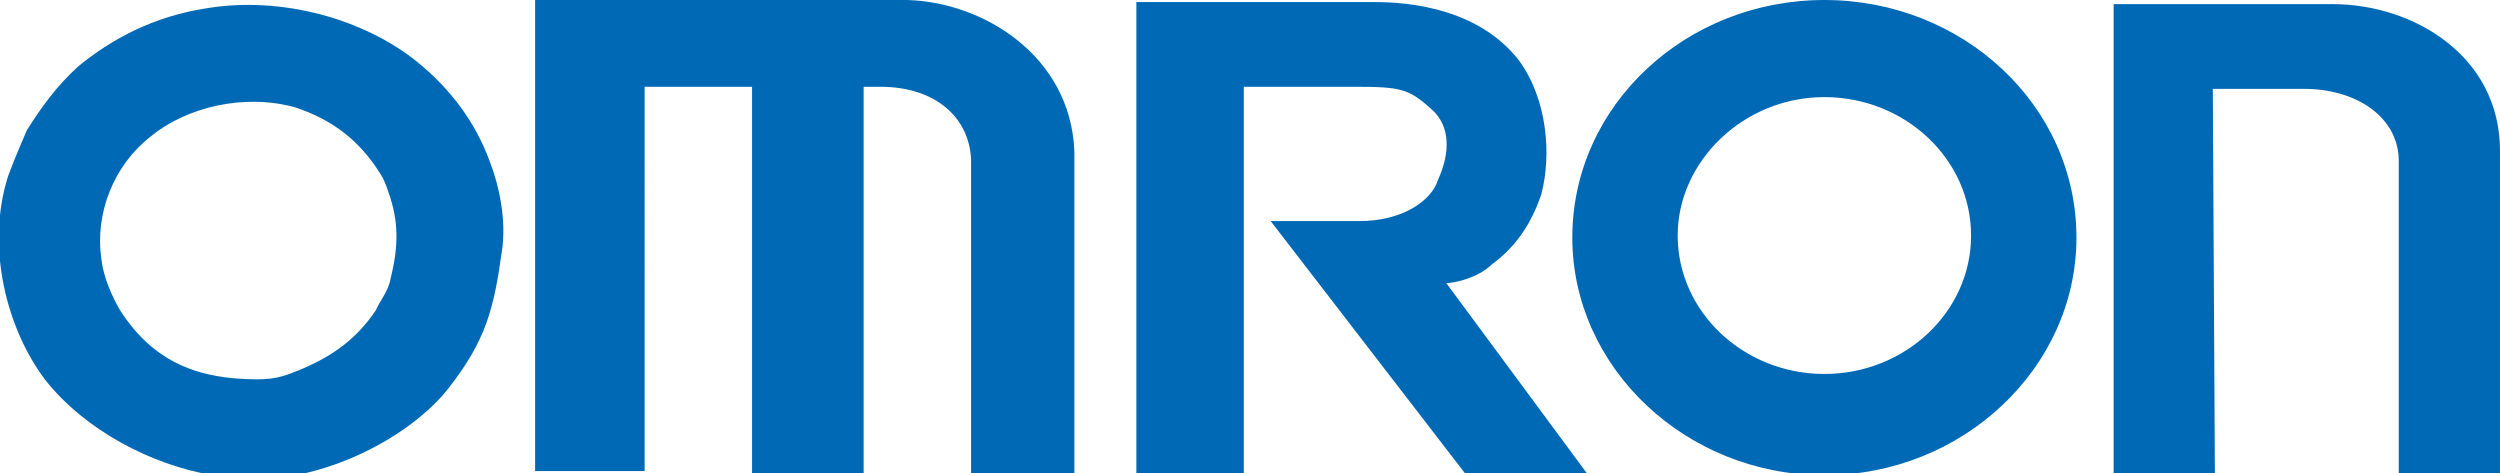 <svg xmlns="http://www.w3.org/2000/svg" viewBox="0 0 121 22.9" xml:space="preserve"><path d="M31.3 4.2h5.1v18.7h5.4V4.2h.8c2.7 0 4.3 1.5 4.4 3.5v15.2h5V7.3C51.8 2.7 47.6.1 43.9 0h-18v22.8h5.3V4.2zM10.3 23c.6.1.9.2 1.4.2 4 .2 8.2-2.1 10-4.4s2.2-3.8 2.6-6.7c.2-1.4-.1-3-.6-4.3-.7-1.9-1.9-3.5-3.5-4.8C17.6.9 13.6-.2 10 .4 7.4.8 5.4 1.9 3.8 3.2c-1.1 1-1.8 2-2.5 3.1C1 7 .7 7.7.4 8.5c-1.1 3.4-.1 7.4 1.8 9.9 1.9 2.4 5.1 4.1 8.1 4.6m-3-16.4c1.7-1.4 4.5-2.1 7-1.4 1.8.6 3.1 1.6 4.1 3.2.2.3.3.6.4.9.5 1.4.5 2.6.1 4.2-.1.6-.6 1.2-.7 1.5-1 1.5-2.3 2.4-4.2 3.1-.8.3-1.5.3-2.8.2-1.8-.2-3.8-.8-5.4-3.3-.4-.7-.8-1.6-.9-2.5-.3-2.2.6-4.5 2.4-5.9m99.8-2.3h4.4c2.6 0 4.6 1.4 4.6 3.5V23h4.9V7.3c0-4.6-4.2-7.1-8.1-7.1h-10.6v22.7h4.9zm-46.9 9.3V4.2h5.4c2.2 0 2.6.1 3.7 1.1.9.8.9 2.1.3 3.4-.3 1-1.7 2-3.8 2h-4.3l9.4 12.2h5.9L70 13.7c.5 0 1.6-.3 2.2-.9 1.1-.8 1.9-1.9 2.4-3.4.5-1.9.3-4.6-1.1-6.5C71.3.1 67.4.1 66.4.1H55V23h5.2zM88.3 23c6.7 0 12.2-5.2 12.2-11.5C100.5 5.1 95 0 88.3 0S76.1 5.1 76.1 11.5c0 6.3 5.5 11.5 12.2 11.5m0-18.3c3.9 0 7.1 3 7.1 6.7s-3.2 6.7-7.1 6.7-7.1-3-7.1-6.7c0-3.6 3.2-6.7 7.1-6.7" style="fill-rule:evenodd;clip-rule:evenodd;fill:#0069b6"/></svg>